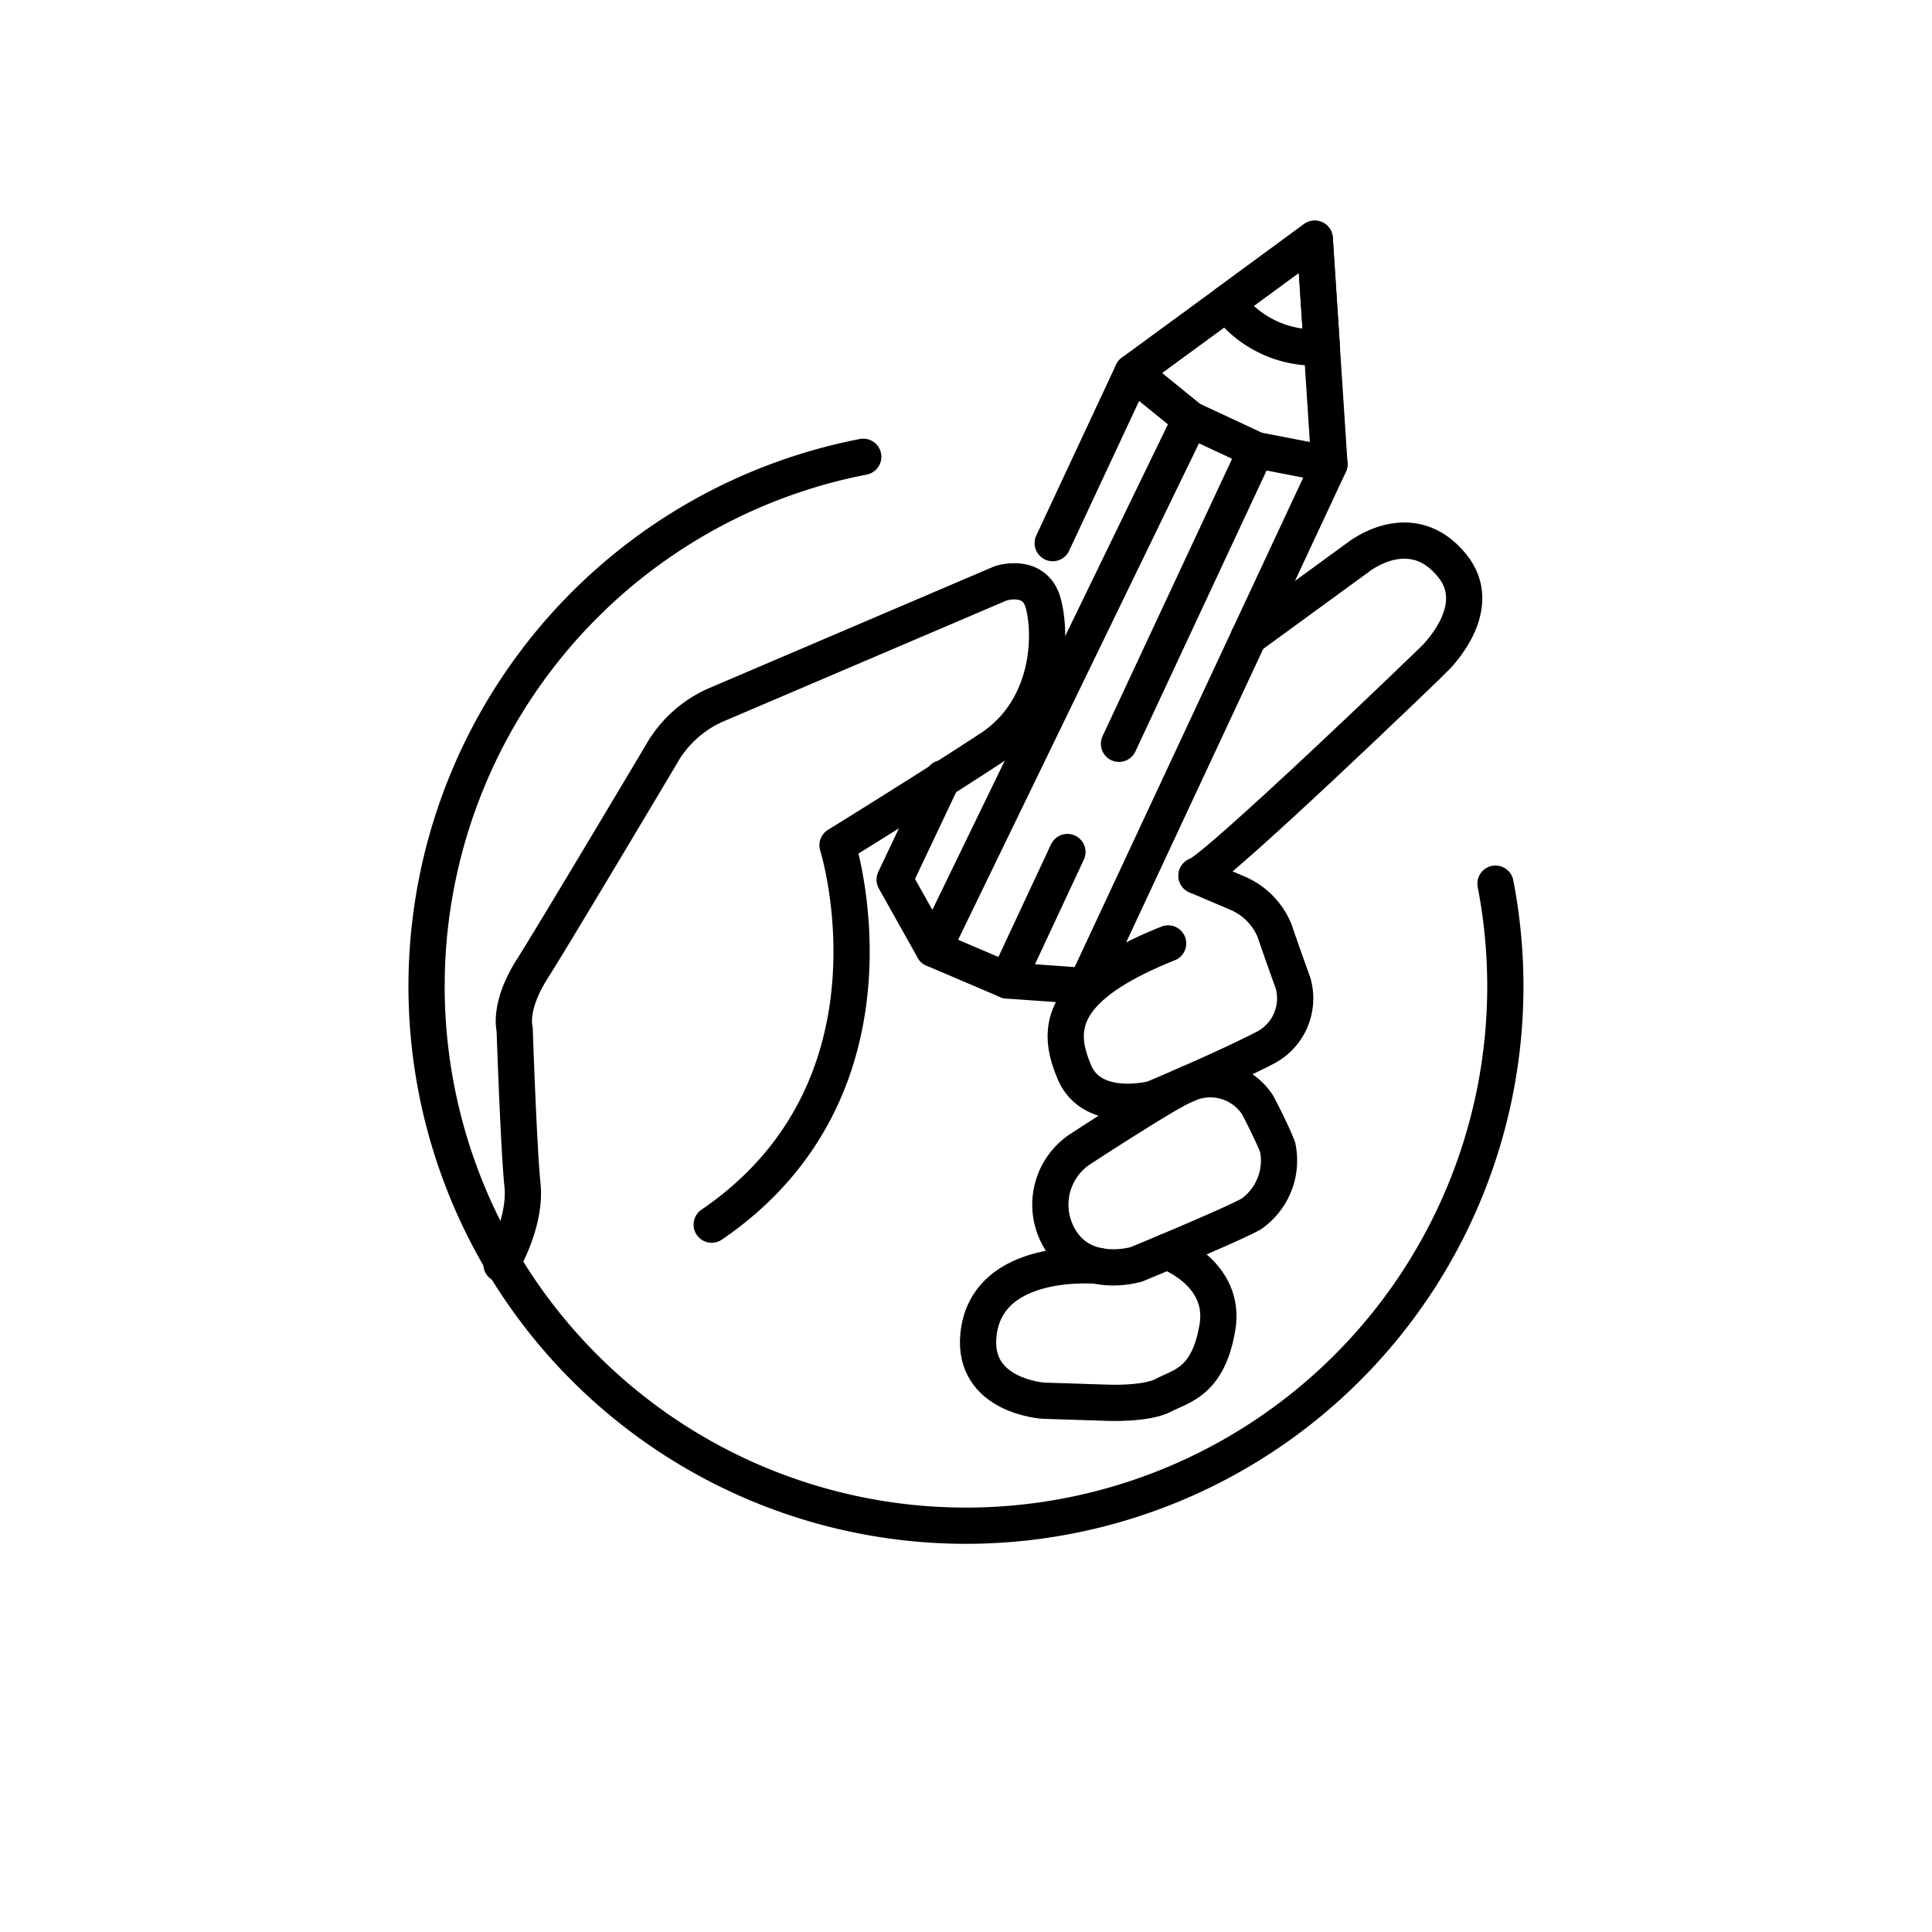 <svg id="Layer_1" data-name="Layer 1" xmlns="http://www.w3.org/2000/svg" viewBox="0 0 160 160"><defs><style>.cls-1{fill:none;stroke:#000;stroke-linecap:round;stroke-linejoin:round;stroke-width:3px;}</style></defs><path class="cls-1" d="M41.53,104.7s2.06-3.43,1.74-6.55-.65-12.94-.65-12.94-.53-1.83,1.44-4.94S54.74,62.52,54.74,62.52a9.67,9.67,0,0,1,4.43-4.09l23.7-10.12s2.77-.92,3.5,1.56S87.1,58.66,82,62s-12.64,8-12.64,8S75.66,90,58.94,101.42"/><path class="cls-1" d="M99.09,72.52c1.47-.38,19.65-17.86,19.91-18.17s4-4.15,1.26-7.51c-3.41-4.21-7.77-.7-7.77-.7l-9.08,6.62"/><path class="cls-1" d="M99.09,72.52,102.56,74a5.74,5.74,0,0,1,3,3.09c.74,2.18,1.52,4.31,1.52,4.31a4.61,4.61,0,0,1-2.34,5.39C101.27,88.58,95.49,91,95.49,91s-5,1.32-6.5-2.18-1.46-7,7.75-10.69"/><path class="cls-1" d="M89.33,95.25A5.52,5.52,0,0,0,87.46,102c1.87,4.19,6.67,2.7,6.67,2.7s7.63-3.14,9.49-4.16A5.42,5.42,0,0,0,105.81,95c-.56-1.42-1.66-3.49-1.66-3.49a4.67,4.67,0,0,0-6-1.64C96.74,90.4,89.33,95.25,89.33,95.25Z"/><path class="cls-1" d="M96.67,103.65s4.92,1.76,4.15,6.29-3,4.83-4.45,5.6-4.62.63-4.62.63L86.42,116s-5.91-.36-5.39-5.45c.68-6.63,9.91-5.72,9.91-5.72"/><line class="cls-1" x1="83.43" y1="81.2" x2="77.31" y2="78.59"/><polyline class="cls-1" points="93.79 30.83 108.88 19.78 110.1 38.45"/><line class="cls-1" x1="104.03" y1="37.27" x2="92.67" y2="61.6"/><polyline class="cls-1" points="88.4 70.56 83.43 81.2 89.92 81.66 110.1 38.45 104.03 37.27 98.59 34.73 93.79 30.83 87.18 44.98"/><polyline class="cls-1" points="98.59 34.73 77.31 78.59 74.09 72.85 78.07 64.45"/><path class="cls-1" d="M101.62,25.1a9,9,0,0,0,7.85,3.66l-.59-9Z"/><path class="cls-1" d="M123.85,73.18A44.67,44.67,0,1,1,71.49,37.83"/></svg>